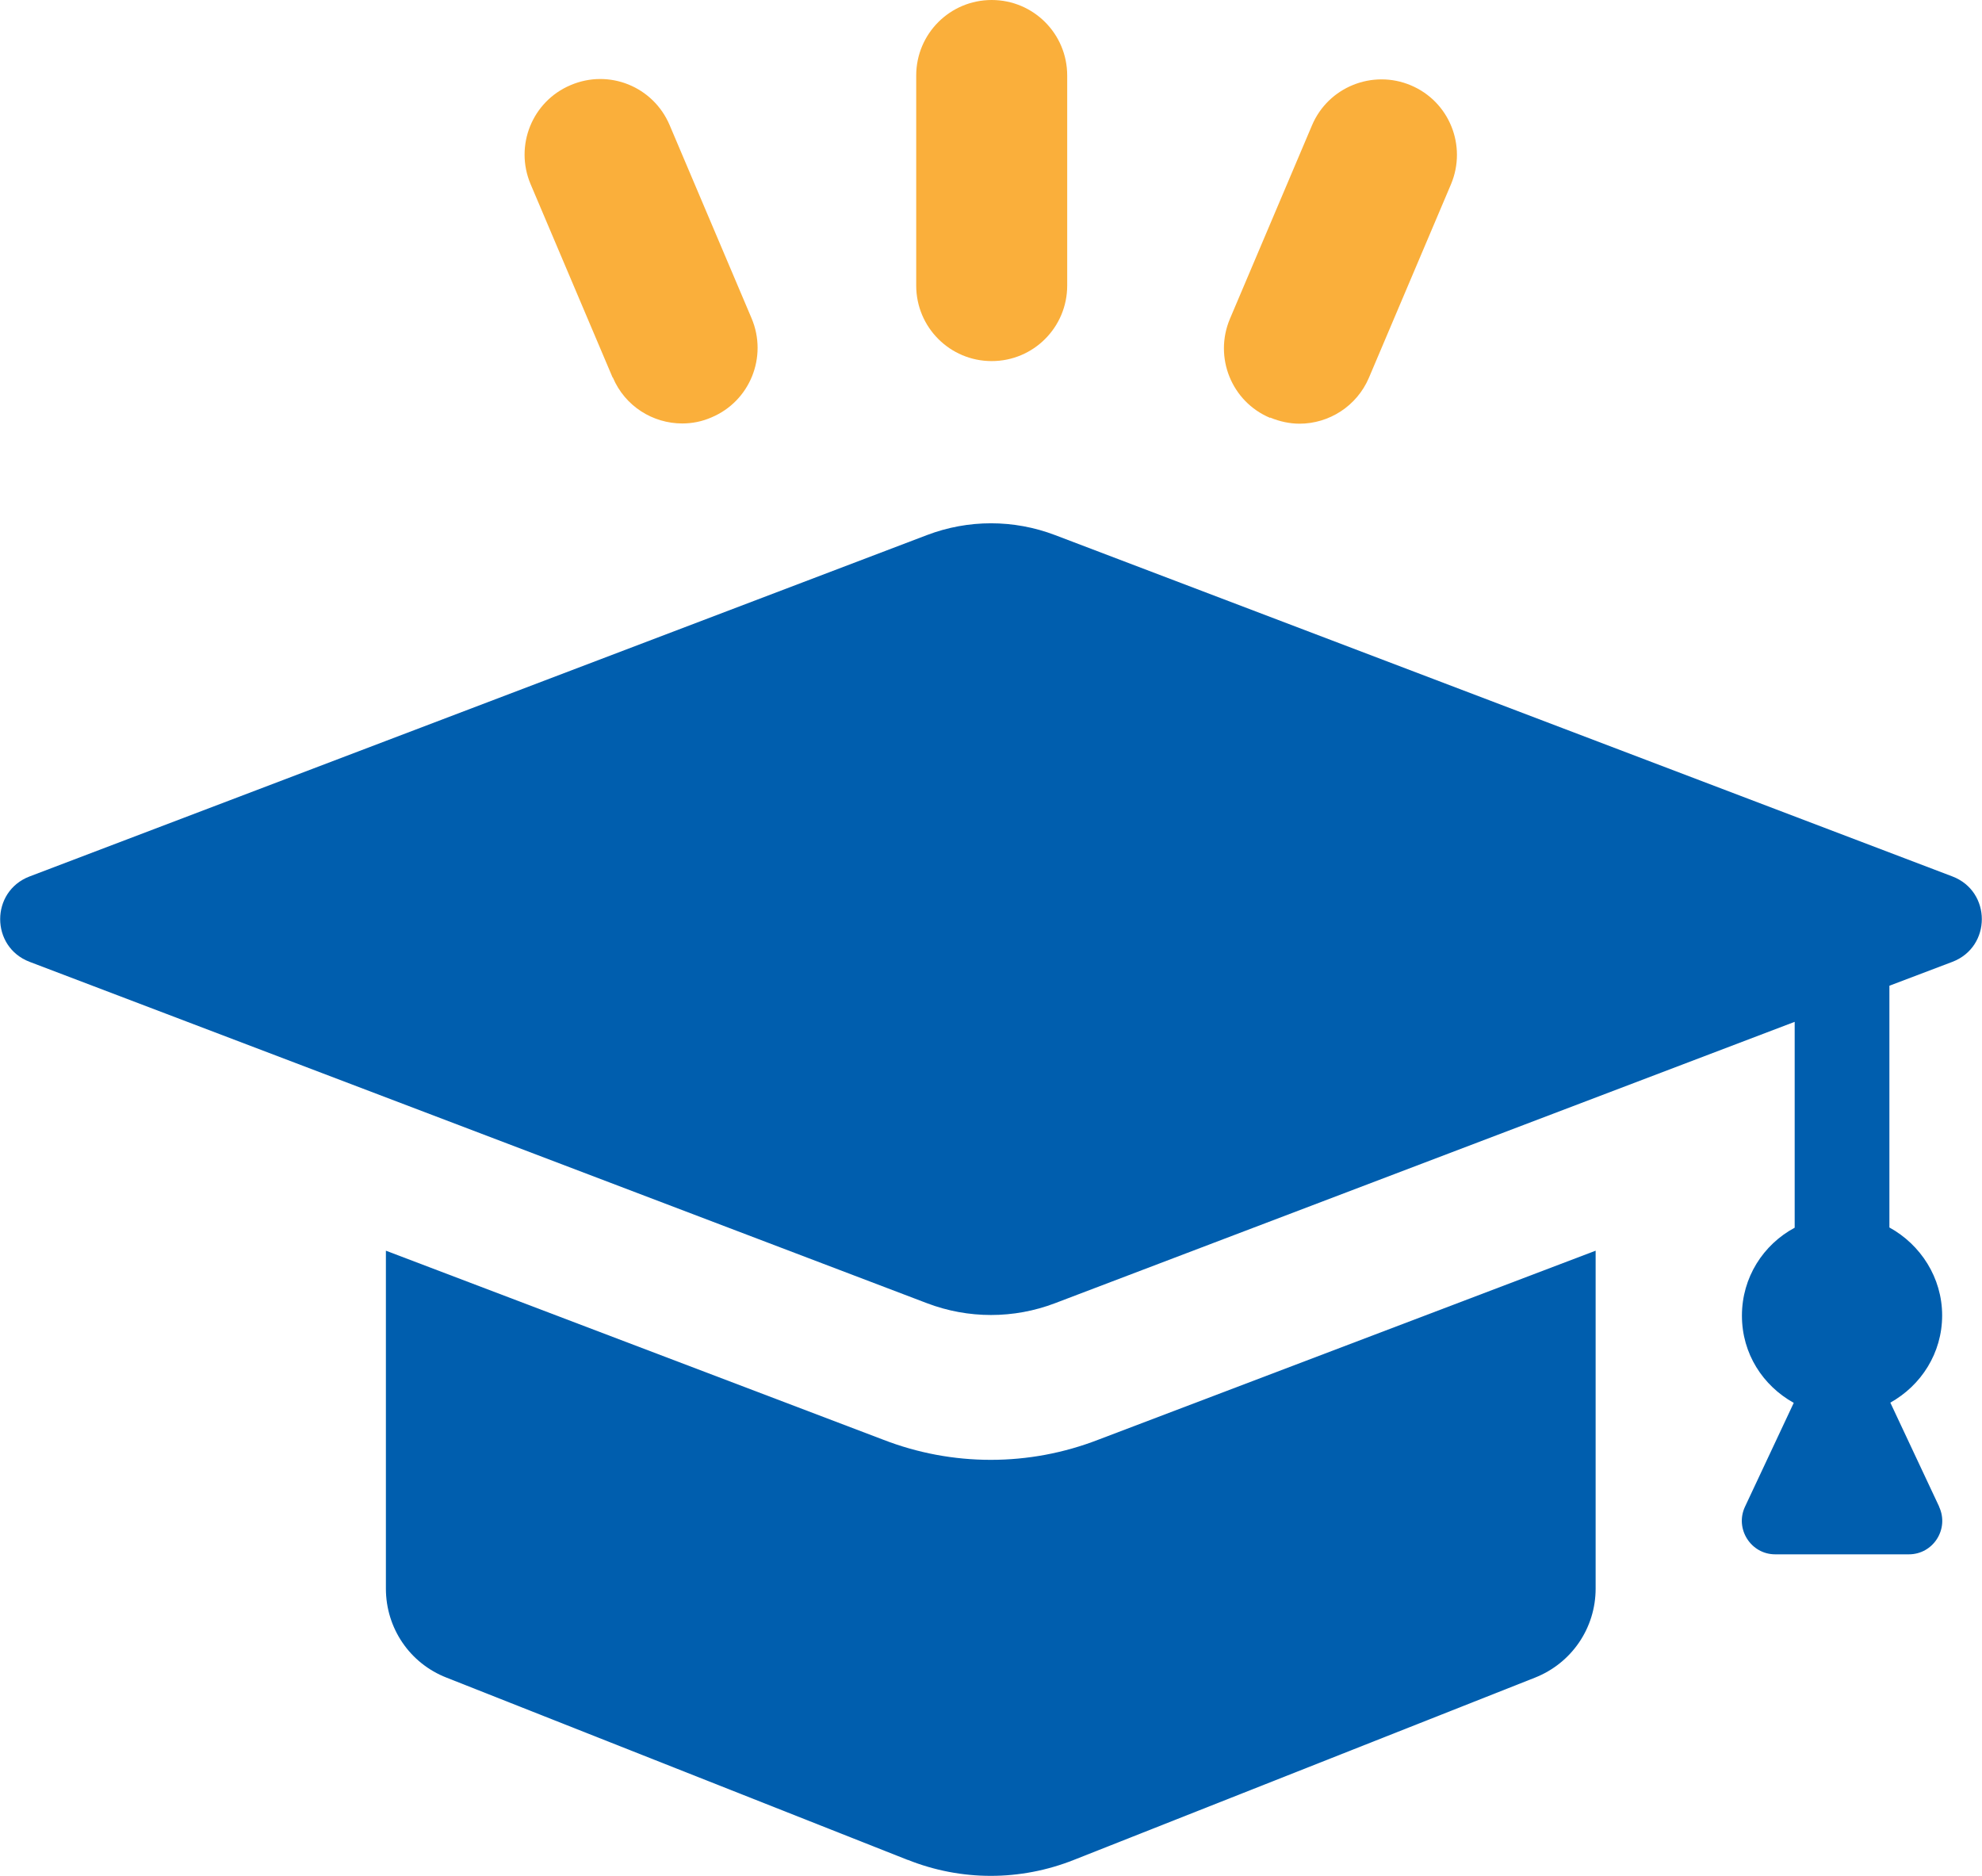 <?xml version="1.0" encoding="UTF-8"?><svg id="_レイヤー_2" xmlns="http://www.w3.org/2000/svg" viewBox="0 0 84.54 80"><defs><style>.cls-1{fill:#faaf3b;}.cls-1,.cls-2{stroke-width:0px;}.cls-2{fill:#005eae;}</style></defs><g id="Lesson1"><path class="cls-1" d="m42.3,15.4c1.78,0,3.22-1.44,3.22-3.22V3.22c0-1.78-1.44-3.22-3.22-3.22s-3.22,1.44-3.22,3.22v8.96c0,1.78,1.44,3.22,3.22,3.22Z"/><path class="cls-1" d="m54.18,17.81c.41.17.84.26,1.25.26,1.25,0,2.44-.74,2.96-1.96l3.5-8.25c.69-1.64-.07-3.53-1.71-4.22-1.63-.69-3.53.07-4.22,1.71l-3.5,8.25c-.69,1.64.07,3.53,1.71,4.22Z"/><path class="cls-1" d="m26.14,16.1c.52,1.23,1.71,1.96,2.96,1.96.42,0,.84-.08,1.25-.26,1.64-.69,2.4-2.58,1.71-4.22l-3.5-8.25c-.7-1.64-2.58-2.4-4.22-1.7-1.64.69-2.4,2.58-1.71,4.22l3.5,8.25Z"/><path class="cls-2" d="m38.72,79.32c2.28.91,4.8.91,7.09,0l19.66-7.77c1.57-.62,2.59-2.12,2.59-3.8v-14.41l-21.21,8.06c-1.47.57-3.02.86-4.59.86s-3.12-.29-4.59-.86l-21.21-8.06v14.41c0,1.69,1.02,3.19,2.59,3.8l19.66,7.77Z"/><path class="cls-2" d="m82.71,64.25l-2.08-4.43c1.31-.73,2.21-2.11,2.21-3.72s-.92-3.02-2.25-3.75v-10.31l2.69-1.02c1.67-.64,1.67-3,0-3.64l-38.28-14.56c-1.76-.67-3.7-.67-5.46,0L1.26,37.38c-1.67.64-1.67,3,0,3.64l38.28,14.56c1.76.67,3.7.67,5.46,0l31.55-12v8.78c-1.34.72-2.25,2.12-2.25,3.75s.9,2.99,2.21,3.72l-2.08,4.43c-.44.94.25,2.03,1.29,2.03h5.7c1.04,0,1.73-1.08,1.29-2.03Z"/></g></svg>